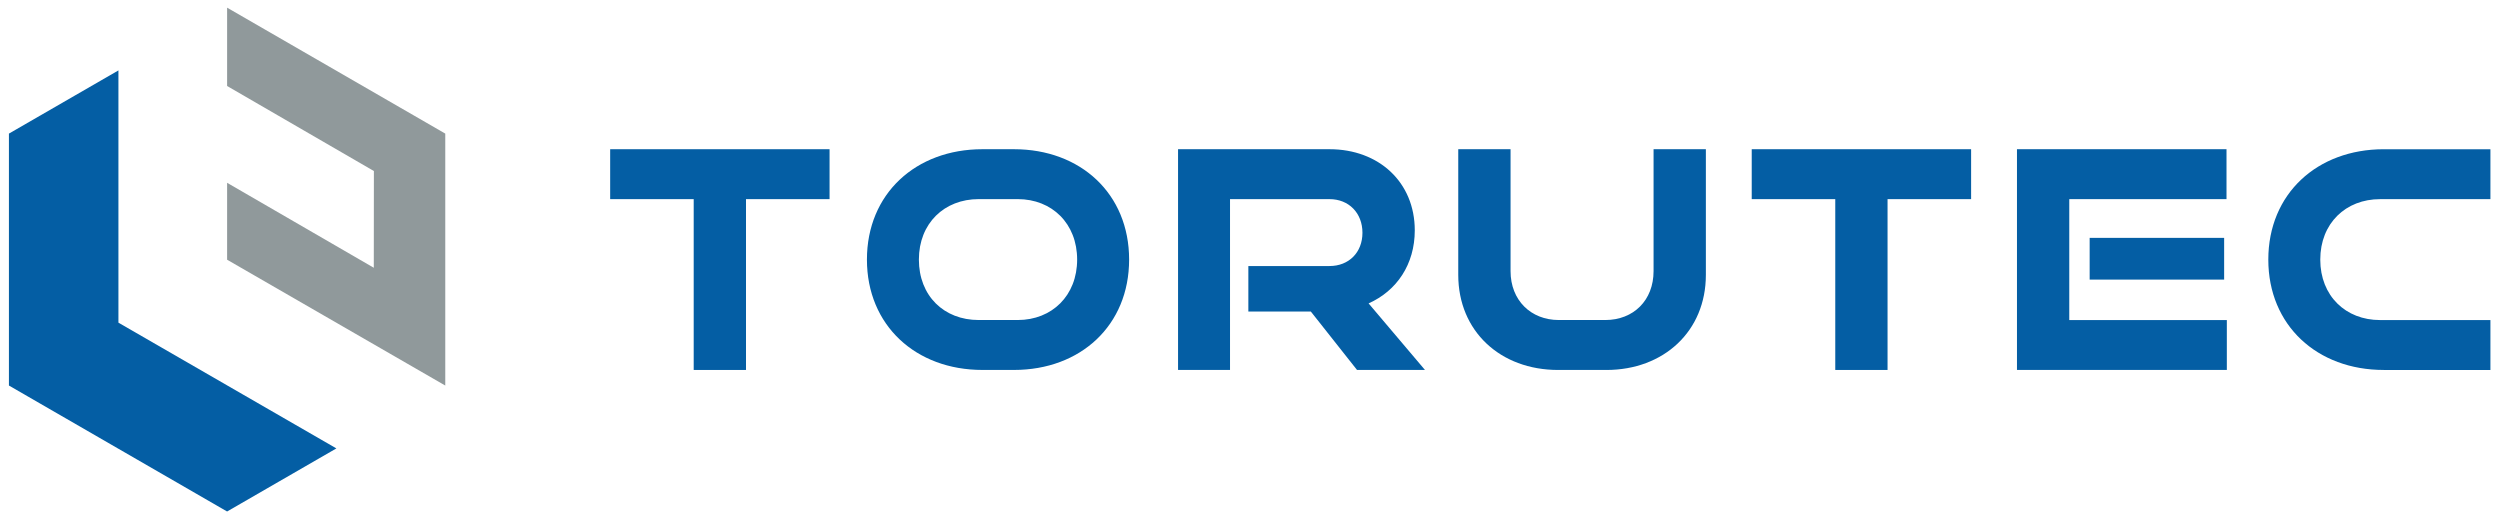 <svg xmlns="http://www.w3.org/2000/svg" id="Ebene_1" data-name="Ebene 1" viewBox="0 0 1305 271"><defs><style>      .cls-1 {        fill: #045ea4;      }      .cls-2 {        fill: #90999b;      }    </style></defs><polygon class="cls-1" points="362.11 193.12 362.11 103.95 318.51 103.95 318.51 77.89 433.03 77.89 433.03 103.95 389.41 103.95 389.41 193.12 362.11 193.12"></polygon><path class="cls-1" d="M531.25,167.05c17.9,0,31.02-12.76,31.02-31.55s-13.12-31.56-31.02-31.56h-20.39c-17.9,0-31.2,12.59-31.2,31.56s13.12,31.55,31.2,31.55h20.39Zm-18.44,26.06c-34.74,0-60.27-23.22-60.27-57.61s25.53-57.61,60.27-57.61h16.49c34.74,0,60.1,23.22,60.1,57.61s-25.35,57.61-60.1,57.61h-16.49Z"></path><path class="cls-1" d="M708.37,193.12l-24.11-30.49h-32.62v-23.76h42.37c10.1,0,17.19-7.09,17.19-17.37s-7.09-17.55-17.19-17.55h-51.94v89.17h-27.13V77.89h79.07c25.71,0,44.5,17.19,44.5,42.37,0,17.73-9.4,31.56-24.11,38.11l29.43,34.74h-35.45Z"></path><path class="cls-1" d="M813.33,193.12c-30.14,0-52.12-20.21-52.12-49.64V77.89h27.3v63.64c0,15.25,10.64,25.52,25.18,25.52h24.29c14.71,0,25.18-10.28,25.18-25.52v-63.64h27.3v65.59c0,29.42-21.99,49.64-51.94,49.64h-25.18Z"></path><polygon class="cls-1" points="958.01 193.12 958.01 103.95 914.4 103.95 914.4 77.89 1028.92 77.89 1028.92 103.95 985.3 103.95 985.3 193.12 958.01 193.12"></polygon><path class="cls-1" d="M1090.8,124.16h70.2v21.8h-70.2v-21.8Zm-37.94,68.96V77.89h109.38v26.06h-82.08v63.11h82.25v26.06h-109.55Z"></path><path class="cls-1" d="M1244.33,193.12c-34.74,0-60.27-23.22-60.27-57.61s25.53-57.61,60.27-57.61h55.67v26.06h-57.62c-17.9,0-31.2,12.59-31.2,31.56s13.29,31.55,31.2,31.55h57.62v26.06h-55.67Z"></path><g><polygon class="cls-2" points="118.55 4 118.55 44.89 195.17 89.28 195.12 139.77 118.55 95.42 118.55 135.57 232.43 201.26 232.43 201.25 232.43 69.74 118.55 4"></polygon><polygon class="cls-1" points="4.66 69.74 4.66 201.25 118.54 267 175.59 234.07 61.82 168.43 61.82 36.75 4.66 69.74"></polygon></g></svg>